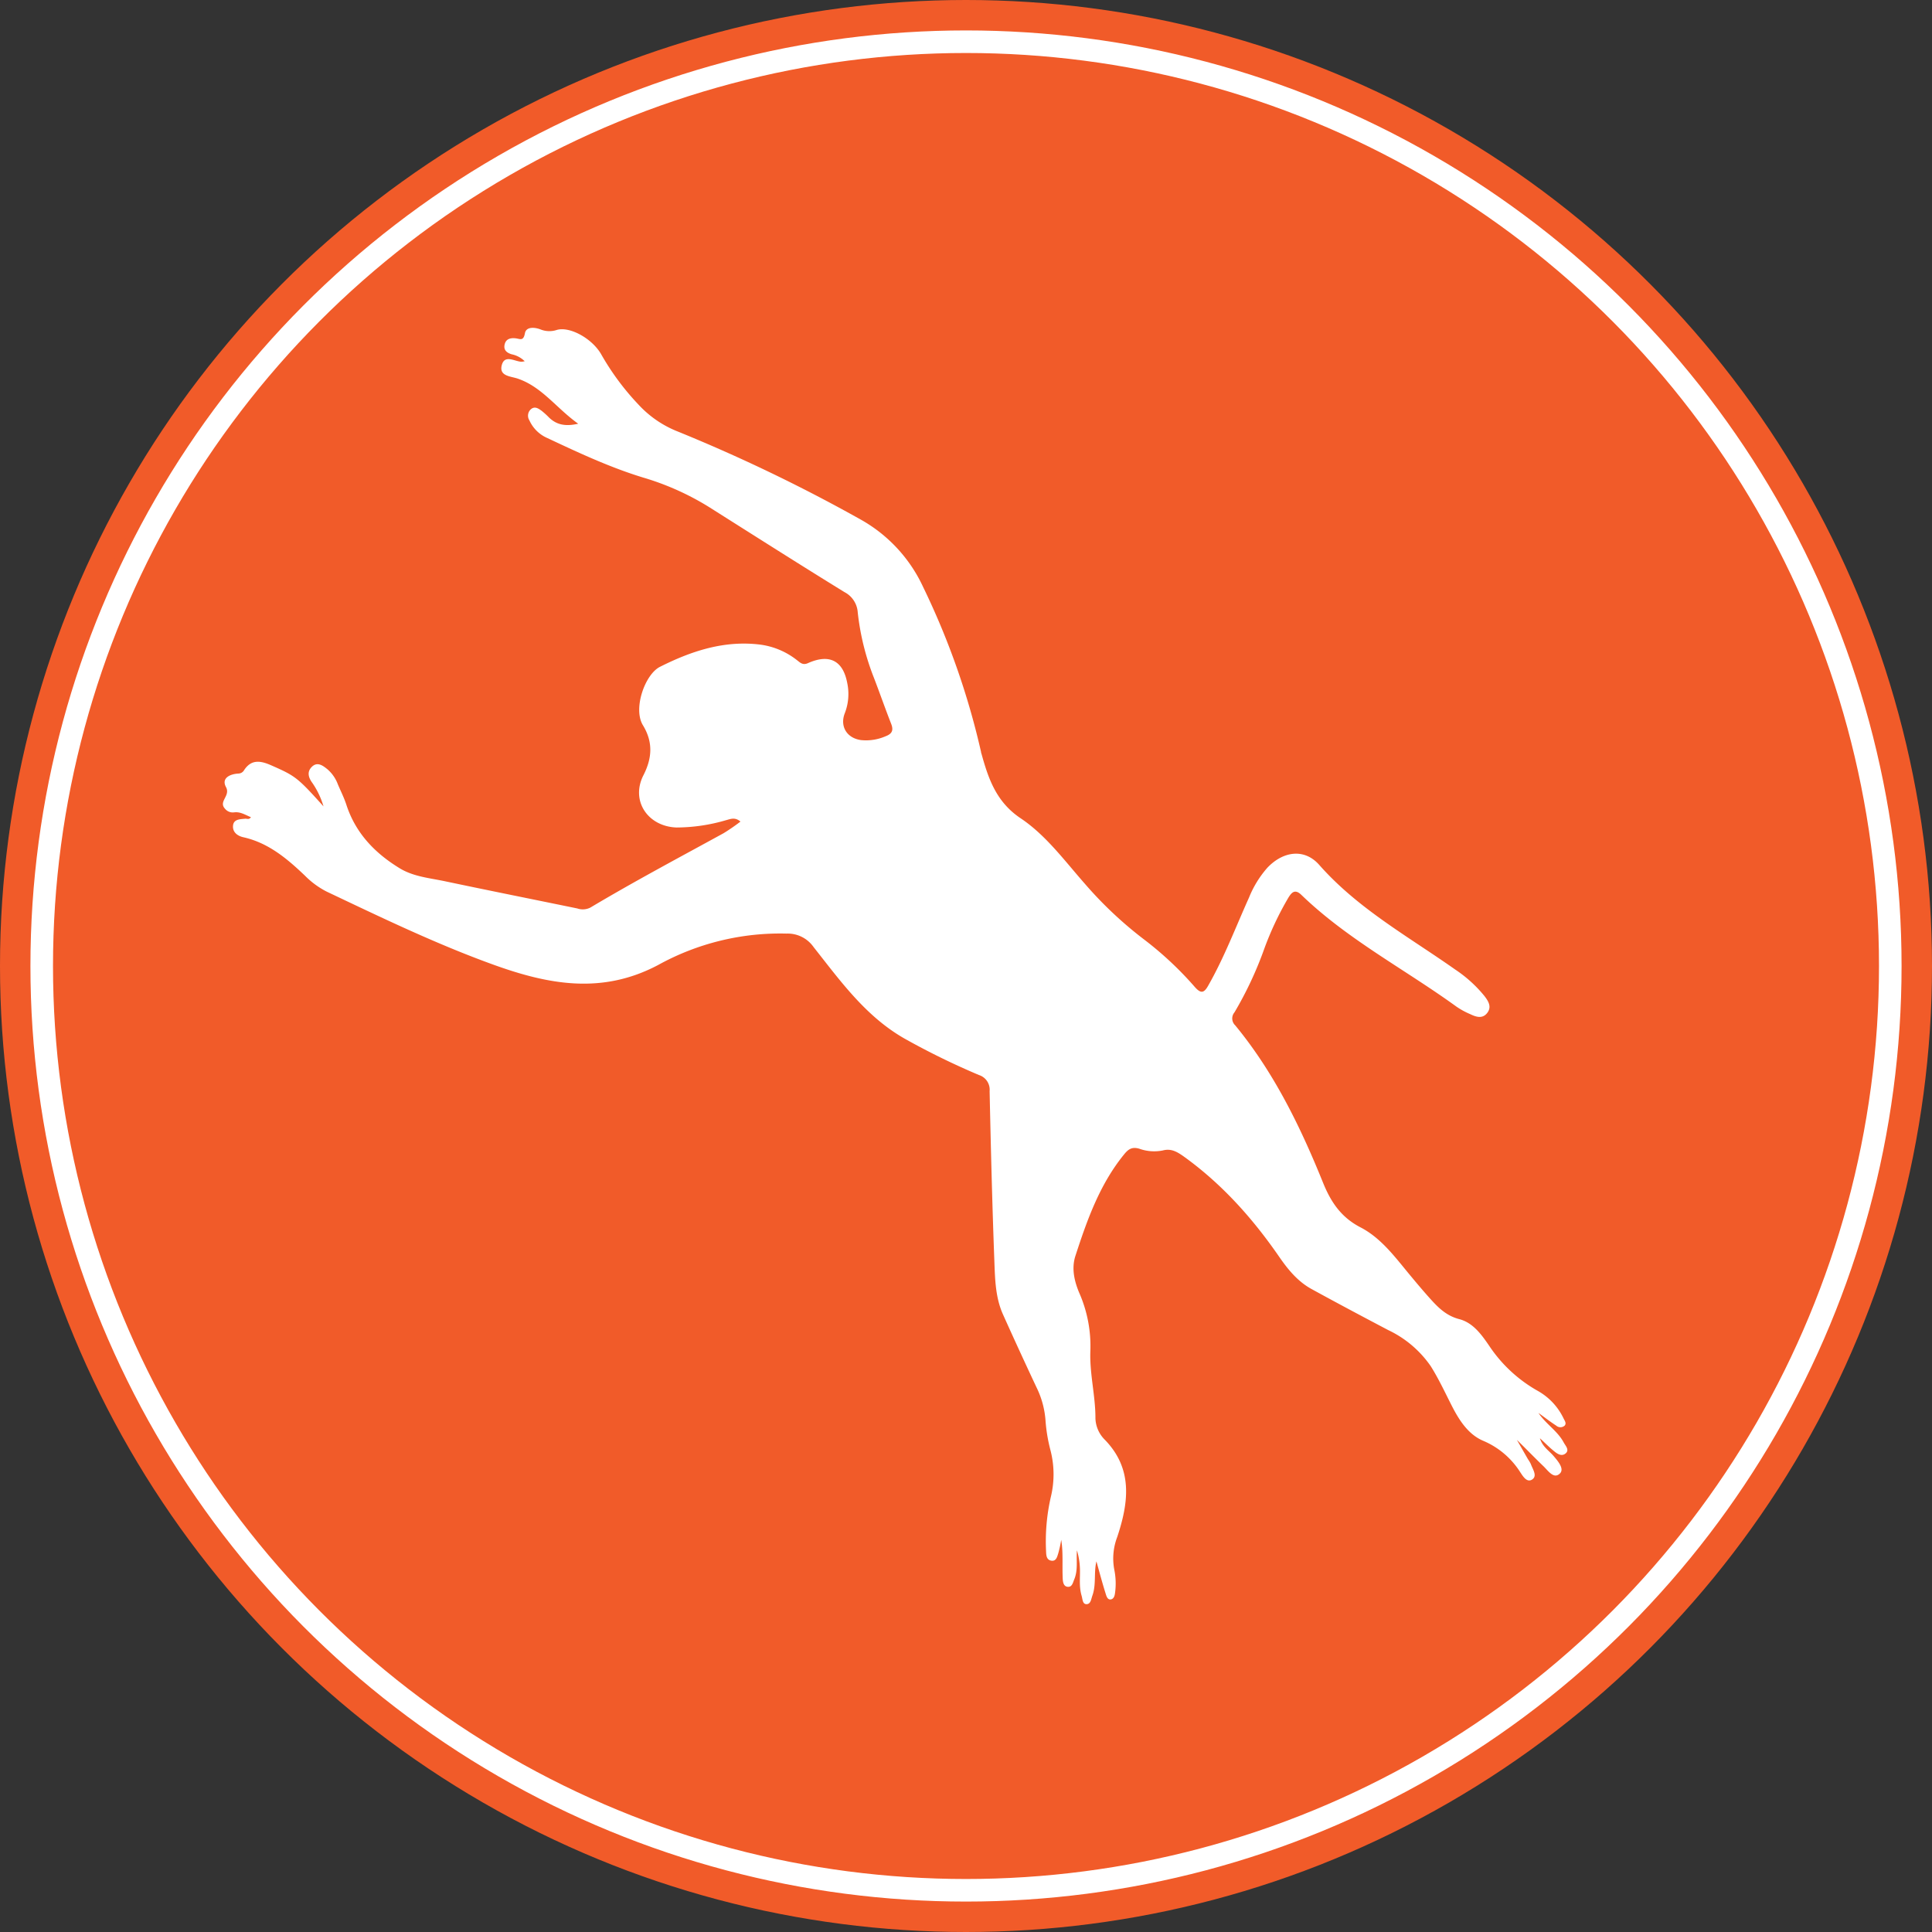 <svg xmlns="http://www.w3.org/2000/svg" viewBox="0 0 427.96 427.96"><rect x="0" y="0" width="427.96" height="427.96" fill="#333333" stroke="none"/><title>circle-jumping monkey</title><g id="e4411831-a8ee-4505-8e1a-0b1e3d17917c" data-name="Layer 2"><g id="a889766d-9d61-4c1b-a646-93d69e8d993e" data-name="Layer 2"><circle cx="213.98" cy="213.98" r="211.48" fill="#f15b29" stroke="#f15b29" stroke-miterlimit="10" stroke-width="5"/><circle cx="213.98" cy="213.98" r="204.74" fill="#f15b29" stroke="#fff" stroke-miterlimit="10" stroke-width="5"/></g><g id="c3271717-5055-4792-b206-795ec3c44ea7" data-name="Layer 4"><path d="M242.87,345.86c-.61,2.5,0,5.13-.91,7.63-.27.75-.35,1.91-1.36,1.85-.81-.05-.8-1.13-1-1.83-.61-2-.32-4-.38-6a16.08,16.08,0,0,0-.66-4.09c-.19,2.15.27,4.36-.61,6.45-.28.68-.46,1.65-1.33,1.63-1.09,0-1.19-1.18-1.22-1.91-.13-2.91.13-5.83-.33-8.5a26.25,26.25,0,0,1-.64,2.95c-.24.74-.44,1.83-1.53,1.67s-1.15-1.18-1.18-2a44.19,44.19,0,0,1,1.07-12.2,21.18,21.18,0,0,0-.13-10.38,36.18,36.18,0,0,1-1.08-6.66,19.82,19.82,0,0,0-2-7.19c-2.52-5.37-5-10.75-7.43-16.17-1.67-3.75-1.74-7.83-1.89-11.81-.47-12.52-.78-25.05-1.05-37.58a3.41,3.41,0,0,0-2.36-3.59,164.52,164.52,0,0,1-16-7.8c-8.86-4.87-14.58-12.89-20.62-20.53a7,7,0,0,0-6-3,55.85,55.85,0,0,0-28.43,6.95c-12.46,6.6-24.31,4.34-36.5-.06-12.68-4.58-24.79-10.43-36.94-16.19a18.65,18.65,0,0,1-4.82-3.54c-3.95-3.76-8.08-7.26-13.63-8.5-1.3-.29-2.43-1.12-2.29-2.58s1.6-1.41,2.75-1.53c.38,0,.81.25,1.22-.33-1.25-.5-2.33-1.26-3.76-1.07a2.21,2.21,0,0,1-2-.82c-1.5-1.62,1.29-2.82.23-4.78s.82-2.9,2.78-3a1.49,1.49,0,0,0,1.23-.75c1.59-2.44,3.63-2.11,5.92-1.11,5.43,2.39,5.84,2.65,11.67,9.13a18.21,18.21,0,0,0-2.46-5.18c-.86-1.16-1.29-2.47-.08-3.62s2.44-.22,3.48.64a8.19,8.19,0,0,1,2.24,3.28c.65,1.54,1.4,3,1.92,4.63,2.07,6.26,6.33,10.65,11.84,14,3.08,1.85,6.66,2.13,10.07,2.86,9.72,2.05,19.47,4,29.2,6a3.74,3.74,0,0,0,2.9-.19c9.69-5.78,19.65-11.07,29.54-16.49a43.58,43.58,0,0,0,3.71-2.56c-1.25-1.08-2.28-.53-3.3-.28a39.18,39.18,0,0,1-10.87,1.59c-6.37-.23-10.19-5.93-7.33-11.56,2-3.91,2.12-7.44-.11-11.1s.46-11.26,3.78-12.93c7-3.52,14.33-5.95,22.37-4.9a16.67,16.67,0,0,1,8,3.44c.7.53,1.25,1.16,2.42.64,4.71-2.11,7.75-.58,8.69,4.39a11.78,11.78,0,0,1-.52,6.66c-1.17,2.92.41,5.57,3.59,6a10.83,10.83,0,0,0,5.38-.83c1.53-.57,1.85-1.36,1.26-2.84-1.31-3.34-2.49-6.74-3.78-10.09A56,56,0,0,1,190,135.66a5.46,5.46,0,0,0-2.94-4.5c-10-6.16-20-12.52-29.93-18.8a59.59,59.59,0,0,0-14.58-6.55c-7.36-2.24-14.34-5.5-21.29-8.77a7.74,7.74,0,0,1-4-3.94,1.91,1.91,0,0,1,.4-2.5c.83-.65,1.6-.12,2.28.37a16.71,16.71,0,0,1,1.67,1.51c1.63,1.57,3.53,2.05,6.47,1.38-4.85-3.45-8-8.16-13.42-10-1.53-.52-4.13-.52-3.52-2.94s2.76-.91,4.3-.79a4.06,4.06,0,0,0,.79-.11,5.76,5.76,0,0,0-2.89-1.54c-1.08-.33-1.84-.94-1.56-2.17s1.27-1.48,2.34-1.38,1.81.75,2.16-1.12c.27-1.47,2.12-1.35,3.45-.84a5.21,5.21,0,0,0,3.59.12c2.87-.86,7.94,1.91,9.93,5.53a57,57,0,0,0,8.18,11,23.57,23.57,0,0,0,8.79,6,363.32,363.32,0,0,1,40.62,19.57A33,33,0,0,1,204.47,130a169.59,169.59,0,0,1,12.84,36.55c0,.16.07.33.12.49,1.54,5.56,3.3,10.64,8.67,14.23,5.6,3.75,9.71,9.39,14.18,14.46a87.11,87.11,0,0,0,13.31,12.5,76,76,0,0,1,11.13,10.46c1.31,1.46,2,1.26,2.9-.34,3.57-6.26,6.11-13,9.06-19.55a23,23,0,0,1,4.05-6.58c3.5-3.69,8.21-4.36,11.5-.63,8.57,9.72,19.76,15.87,30.11,23.17a29.1,29.1,0,0,1,6.48,5.87c.82,1.07,1.64,2.32.69,3.65-1.06,1.49-2.53,1-3.85.36a17,17,0,0,1-3.07-1.68c-11.42-8.27-24.08-14.84-34.33-24.74-1.41-1.36-2.15-.55-2.89.66a68.88,68.88,0,0,0-5.42,11.56,81,81,0,0,1-6.5,13.81,2.09,2.09,0,0,0,.16,2.87c8.6,10.44,14.44,22.46,19.47,34.89,1.73,4.27,4,7.64,8.26,9.85,4.51,2.32,7.59,6.48,10.79,10.35,1.44,1.74,2.89,3.47,4.39,5.15,1.88,2.1,3.7,4.06,6.74,4.85s4.92,3.43,6.62,5.91a31.43,31.43,0,0,0,10.71,9.95,13.83,13.83,0,0,1,5.75,6.11c.24.51.72,1.09.24,1.62a1.4,1.4,0,0,1-1.85,0c-1.3-.84-2.53-1.8-3.95-2.82,1.69,2.5,4.24,4,5.59,6.53.39.73,1.35,1.67.43,2.44s-1.91.05-2.69-.61c-1-.81-1.84-1.69-3-2.75.56,1.89,2,2.73,3,3.9s2.45,2.85,1.45,3.88c-1.34,1.37-2.6-.55-3.62-1.54-2-1.92-3.89-3.89-5.93-5.88l2.45,4.28a7.12,7.12,0,0,1,.64,1.08c.4,1.14,1.5,2.61.3,3.41s-2.09-.78-2.68-1.66a18,18,0,0,0-8.16-6.9c-3.3-1.4-5.29-4.49-6.93-7.68-1.53-3-2.91-6-4.7-8.85a23.83,23.83,0,0,0-9.42-8c-5.7-3-11.35-6-17-9.1-3-1.64-5.17-4.27-7.06-7-5.93-8.61-12.78-16.29-21.31-22.41-1.43-1-2.73-1.77-4.58-1.28a9.72,9.72,0,0,1-5.2-.39c-1.59-.46-2.41.08-3.36,1.26-5.4,6.63-8.19,14.51-10.78,22.47-.94,2.88-.2,5.84,1,8.56a29.3,29.3,0,0,1,2.3,12.72c-.15,5,1.15,9.77,1.13,14.72a7,7,0,0,0,2.08,4.74c6.32,6.5,5.25,14,2.75,21.54a13.29,13.29,0,0,0-.65,7.25,15.31,15.31,0,0,1,.15,5.24c-.08.56-.26,1.23-.93,1.34s-.94-.63-1.09-1.14C244.18,350.68,243.54,348.27,242.87,345.86Z" fill="#fff"/></g></g></svg>